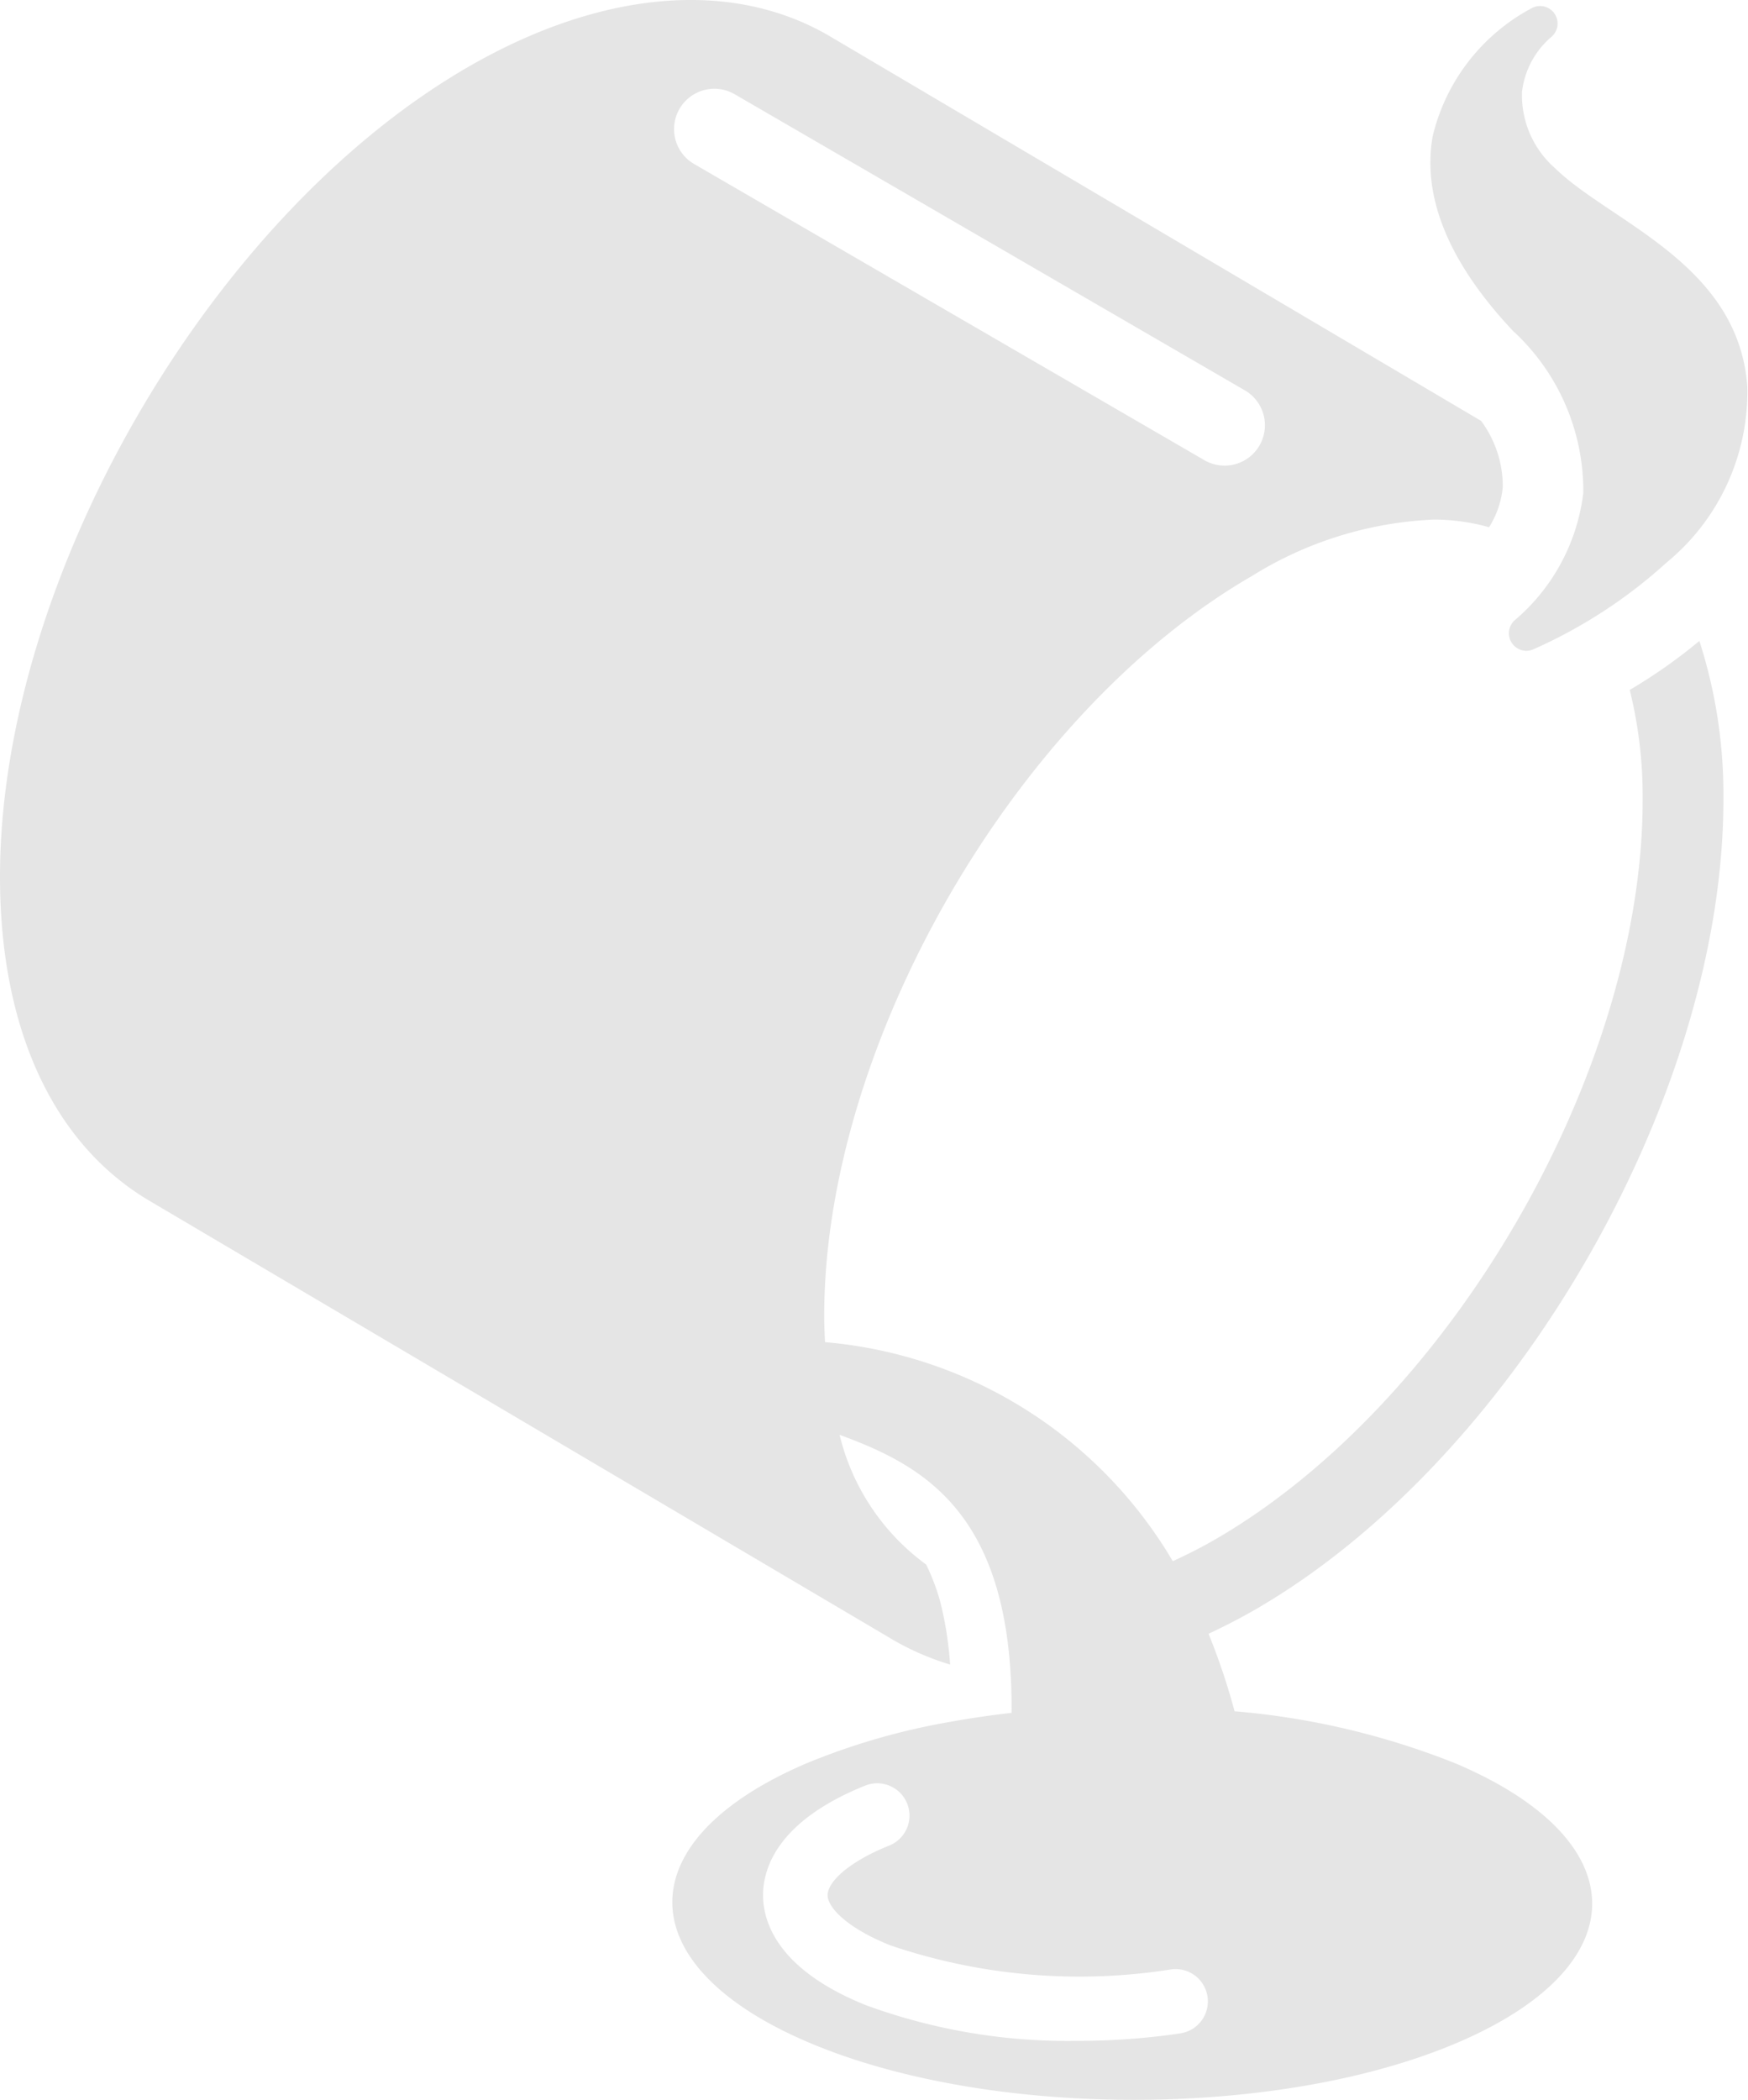 <svg xmlns="http://www.w3.org/2000/svg" width="54.146" height="65.019" viewBox="0 0 54.146 65.019">
  <g id="Gruppe_55" data-name="Gruppe 55" transform="translate(-375.639 -261.238)">
    <path id="Pfad_132" data-name="Pfad 132" d="M420.748,315.844a23.808,23.808,0,0,0-6.867-1.623,20.266,20.266,0,0,0-.806-2.4c.478-.223.958-.467,1.443-.747,8.024-4.632,14.531-15.906,14.505-25.129a15.453,15.453,0,0,0-.744-4.862,16.619,16.619,0,0,1-2.157,1.516,13.7,13.7,0,0,1,.4,3.353c.024,8.425-5.922,18.723-13.255,22.957-.437.252-.871.467-1.3.666a13.87,13.87,0,0,0-10.772-6.782c-.012-.252-.024-.506-.025-.767-.026-8.424,5.921-18.723,13.255-22.958a11.585,11.585,0,0,1,5.626-1.743,6.311,6.311,0,0,1,1.713.237,2.832,2.832,0,0,0,.425-1.241,3.4,3.4,0,0,0-.673-2.053L401.309,262.34c-3.011-1.749-7.043-1.41-11.165.969-8.025,4.634-14.532,15.907-14.505,25.129.013,4.71,1.677,8.264,4.685,10.011l22.8,13.455a8.267,8.267,0,0,0,1.946.871,10.965,10.965,0,0,0-.312-1.969,6.826,6.826,0,0,0-.43-1.128,7.005,7.005,0,0,1-2.682-4.016c2.612.958,5.37,2.431,5.328,8.608-.628.072-1.247.161-1.852.27a21.074,21.074,0,0,0-4.519,1.3c-5.544,2.38-5.514,6.246.065,8.626s14.61,2.382,20.153,0S426.334,318.227,420.748,315.844Zm-24.061-51.235a1.249,1.249,0,0,1,1.708-.454l15.779,9.154a1.25,1.25,0,1,1-1.254,2.162l-15.778-9.154A1.249,1.249,0,0,1,396.687,264.609ZM412.163,324.2a21.811,21.811,0,0,1-3.164.226,18.176,18.176,0,0,1-6.524-1.1c-2.786-1.113-3.2-2.615-3.2-3.411s.41-2.285,3.163-3.392a1,1,0,0,1,.746,1.856c-1.319.53-1.909,1.152-1.909,1.534s.6,1.019,1.946,1.556a18.208,18.208,0,0,0,8.657.75,1,1,0,1,1,.289,1.978Z" fill="#e5e5e5"/>
    <path id="Pfad_133" data-name="Pfad 133" d="M423.819,266.456a3.006,3.006,0,0,1-1.034-2.381,2.645,2.645,0,0,1,.893-1.681.542.542,0,0,0-.578-.911,6.1,6.1,0,0,0-3.083,3.976c-.331,1.89.505,3.915,2.486,6.022a6.727,6.727,0,0,1,2.18,5.02,6.124,6.124,0,0,1-2.1,3.92.543.543,0,0,0,.338.967.534.534,0,0,0,.228-.052,15.4,15.4,0,0,0,4.114-2.681,6.836,6.836,0,0,0,2.5-5.463C429.479,269.4,425.534,268.121,423.819,266.456Z" fill="#e5e5e5"/>
  </g>
</svg>
